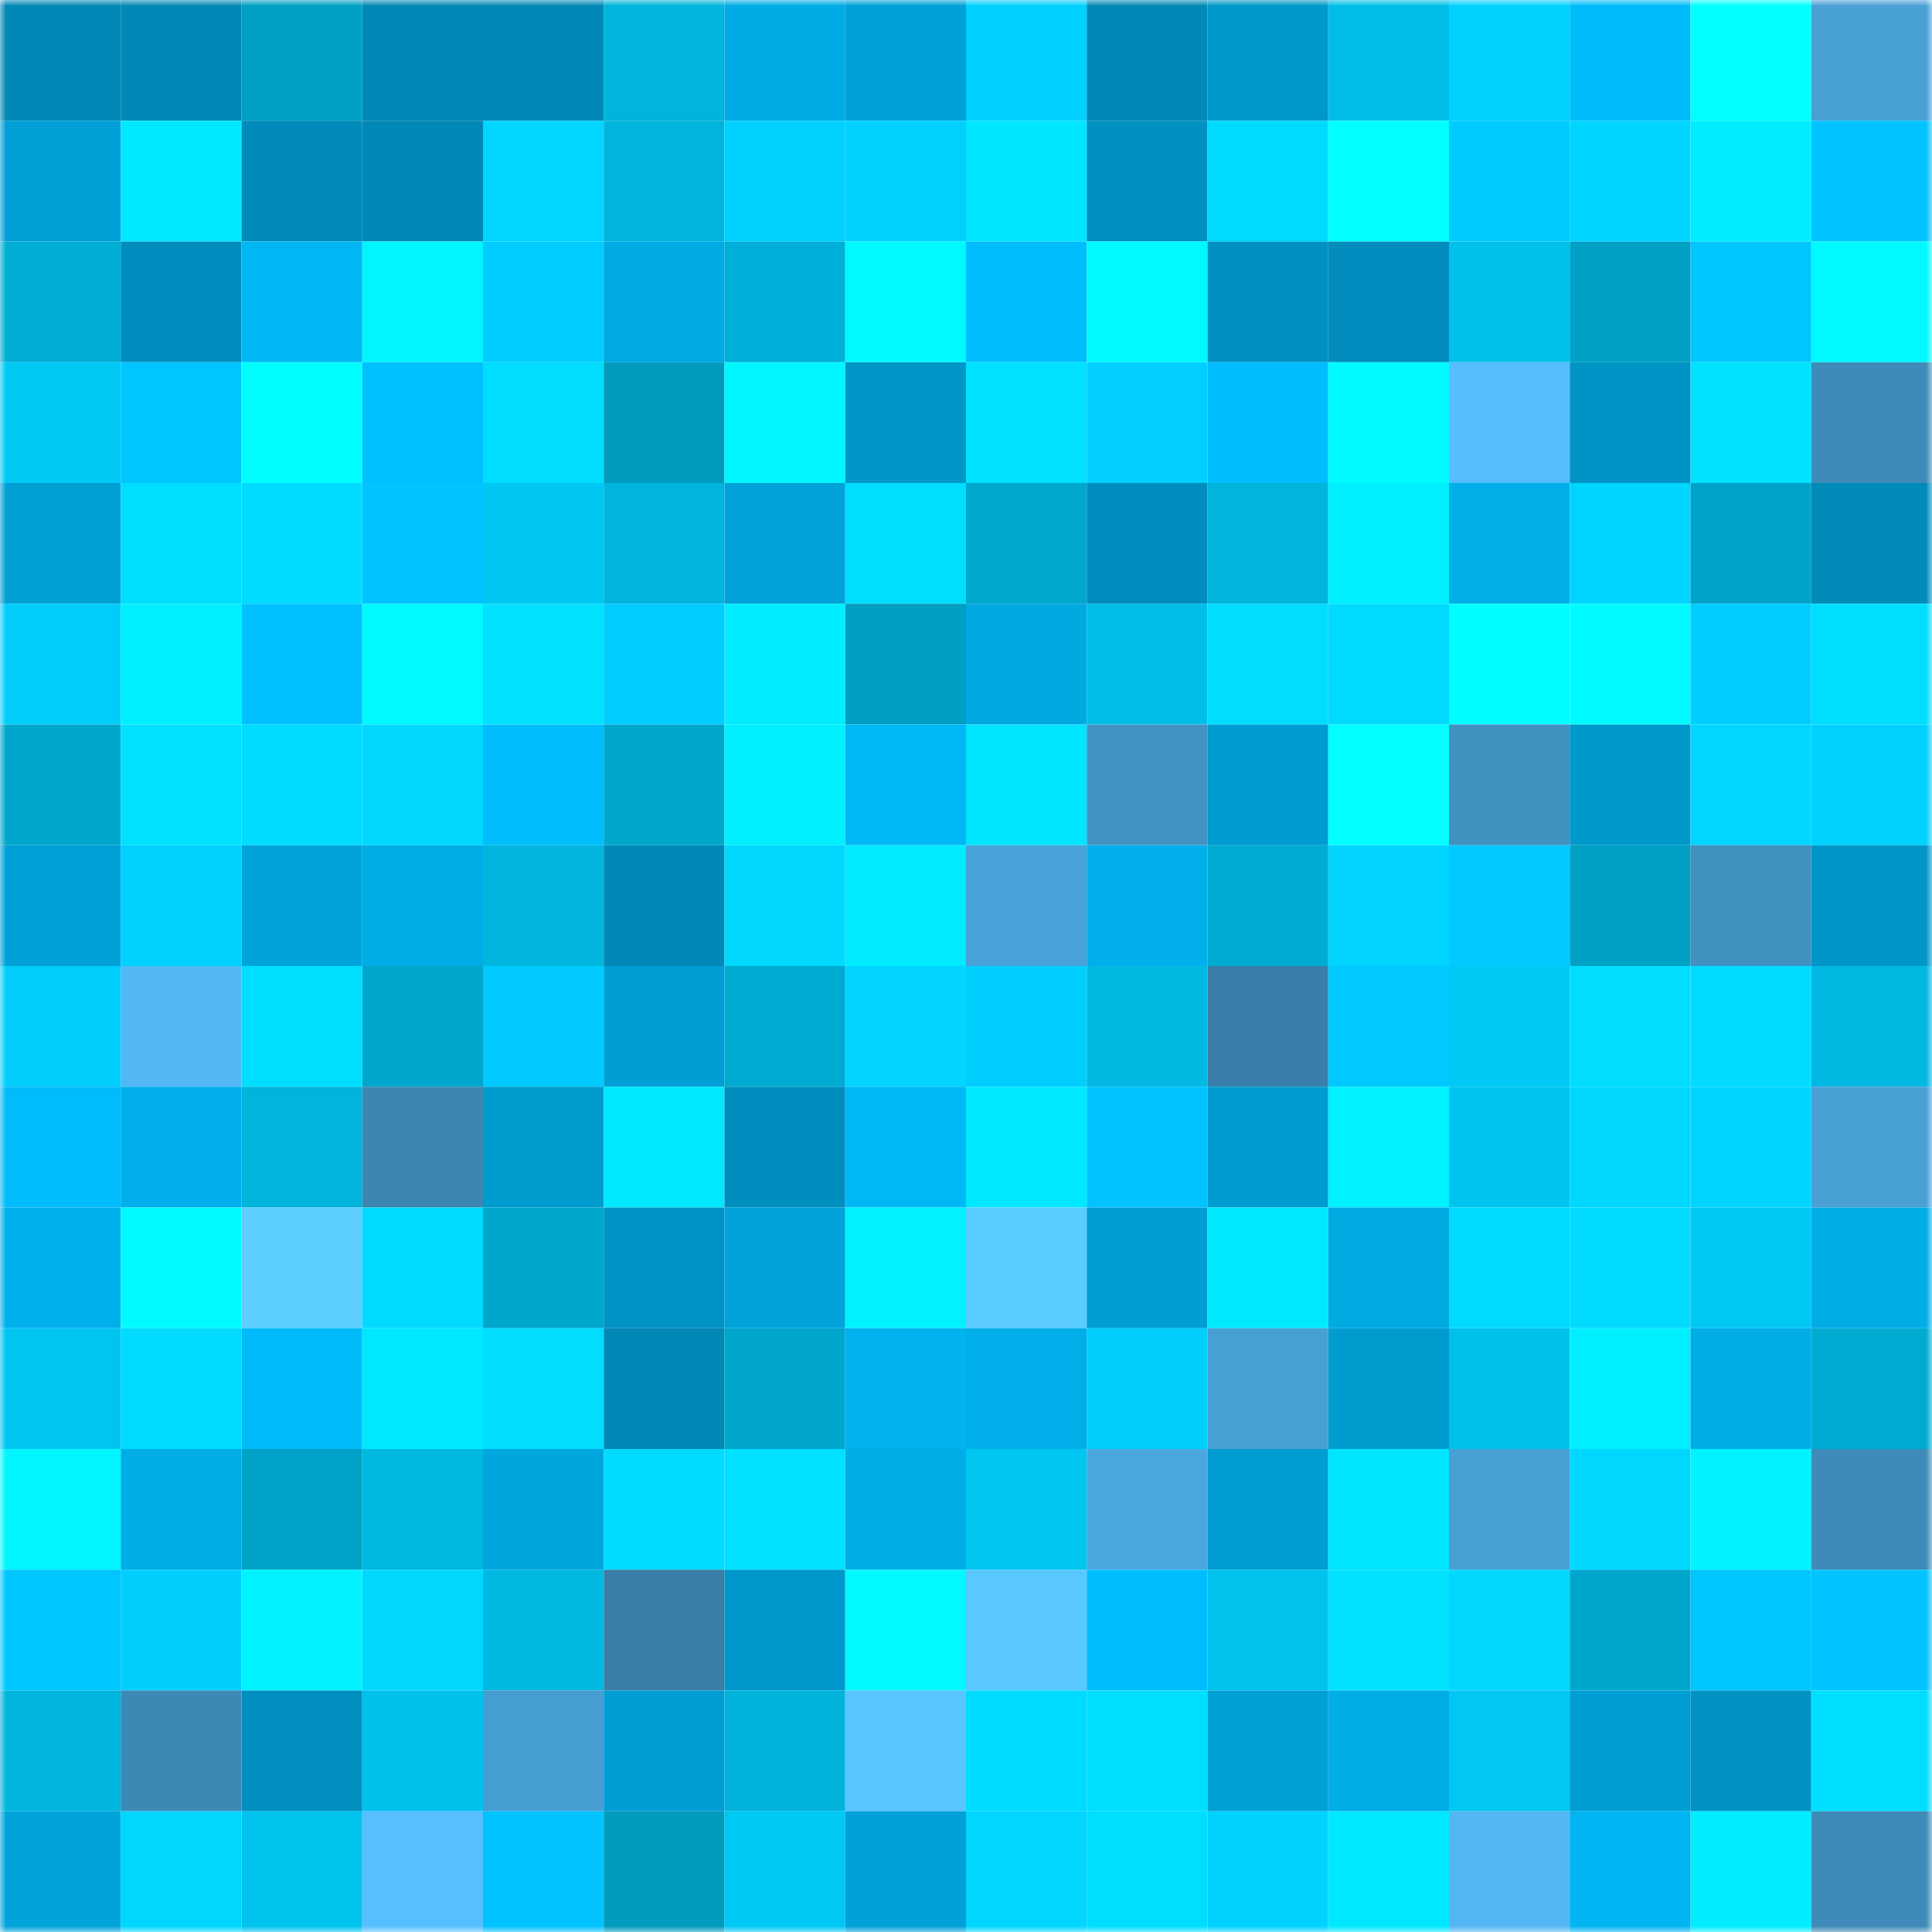 <svg viewBox="0 0 160 160" fill="none" role="img" xmlns="http://www.w3.org/2000/svg" width="240" height="240" name="ens%2Cdensimuz.eth"><mask id="1266364420" mask-type="alpha" maskUnits="userSpaceOnUse" x="0" y="0" width="160" height="160"><rect width="160" height="160" fill="#FFFFFF"></rect></mask><g mask="url(#1266364420)"><rect x="0" y="0" width="10" height="10" fill="#0088b6"></rect><rect x="10" y="0" width="10" height="10" fill="#0088b6"></rect><rect x="20" y="0" width="10" height="10" fill="#00a0c3"></rect><rect x="30" y="0" width="10" height="10" fill="#0088b6"></rect><rect x="40" y="0" width="10" height="10" fill="#0088b6"></rect><rect x="50" y="0" width="10" height="10" fill="#00b4dd"></rect><rect x="60" y="0" width="10" height="10" fill="#00ace6"></rect><rect x="70" y="0" width="10" height="10" fill="#00a1d8"></rect><rect x="80" y="0" width="10" height="10" fill="#00d0ff"></rect><rect x="90" y="0" width="10" height="10" fill="#0088b6"></rect><rect x="100" y="0" width="10" height="10" fill="#0097c9"></rect><rect x="110" y="0" width="10" height="10" fill="#00bee8"></rect><rect x="120" y="0" width="10" height="10" fill="#00d1ff"></rect><rect x="130" y="0" width="10" height="10" fill="#00bbfa"></rect><rect x="140" y="0" width="10" height="10" fill="#00ffff"></rect><rect x="150" y="0" width="10" height="10" fill="#48a0d5"></rect><rect x="0" y="10" width="10" height="10" fill="#00a0d6"></rect><rect x="10" y="10" width="10" height="10" fill="#00e8ff"></rect><rect x="20" y="10" width="10" height="10" fill="#008bba"></rect><rect x="30" y="10" width="10" height="10" fill="#0088b6"></rect><rect x="40" y="10" width="10" height="10" fill="#00d6ff"></rect><rect x="50" y="10" width="10" height="10" fill="#00b4dd"></rect><rect x="60" y="10" width="10" height="10" fill="#00d1ff"></rect><rect x="70" y="10" width="10" height="10" fill="#00d1ff"></rect><rect x="80" y="10" width="10" height="10" fill="#00e6ff"></rect><rect x="90" y="10" width="10" height="10" fill="#0090c1"></rect><rect x="100" y="10" width="10" height="10" fill="#00daff"></rect><rect x="110" y="10" width="10" height="10" fill="#00ffff"></rect><rect x="120" y="10" width="10" height="10" fill="#00cbff"></rect><rect x="130" y="10" width="10" height="10" fill="#00d5ff"></rect><rect x="140" y="10" width="10" height="10" fill="#00edff"></rect><rect x="150" y="10" width="10" height="10" fill="#00c3ff"></rect><rect x="0" y="20" width="10" height="10" fill="#00add4"></rect><rect x="10" y="20" width="10" height="10" fill="#008dbd"></rect><rect x="20" y="20" width="10" height="10" fill="#00b7f4"></rect><rect x="30" y="20" width="10" height="10" fill="#00f5ff"></rect><rect x="40" y="20" width="10" height="10" fill="#00ccff"></rect><rect x="50" y="20" width="10" height="10" fill="#00aae3"></rect><rect x="60" y="20" width="10" height="10" fill="#00b0d8"></rect><rect x="70" y="20" width="10" height="10" fill="#00f8ff"></rect><rect x="80" y="20" width="10" height="10" fill="#00befe"></rect><rect x="90" y="20" width="10" height="10" fill="#00f8ff"></rect><rect x="100" y="20" width="10" height="10" fill="#0091c2"></rect><rect x="110" y="20" width="10" height="10" fill="#008dbd"></rect><rect x="120" y="20" width="10" height="10" fill="#00c1ec"></rect><rect x="130" y="20" width="10" height="10" fill="#00a1c5"></rect><rect x="140" y="20" width="10" height="10" fill="#00c6ff"></rect><rect x="150" y="20" width="10" height="10" fill="#00f8ff"></rect><rect x="0" y="30" width="10" height="10" fill="#00c9f6"></rect><rect x="10" y="30" width="10" height="10" fill="#00c6ff"></rect><rect x="20" y="30" width="10" height="10" fill="#00feff"></rect><rect x="30" y="30" width="10" height="10" fill="#00c1ff"></rect><rect x="40" y="30" width="10" height="10" fill="#00ddff"></rect><rect x="50" y="30" width="10" height="10" fill="#009bbd"></rect><rect x="60" y="30" width="10" height="10" fill="#00f6ff"></rect><rect x="70" y="30" width="10" height="10" fill="#0096c8"></rect><rect x="80" y="30" width="10" height="10" fill="#00e1ff"></rect><rect x="90" y="30" width="10" height="10" fill="#00cfff"></rect><rect x="100" y="30" width="10" height="10" fill="#00bdfd"></rect><rect x="110" y="30" width="10" height="10" fill="#00fbff"></rect><rect x="120" y="30" width="10" height="10" fill="#55bffd"></rect><rect x="130" y="30" width="10" height="10" fill="#0093c5"></rect><rect x="140" y="30" width="10" height="10" fill="#00e2ff"></rect><rect x="150" y="30" width="10" height="10" fill="#3e8bb9"></rect><rect x="0" y="40" width="10" height="10" fill="#009fd4"></rect><rect x="10" y="40" width="10" height="10" fill="#00deff"></rect><rect x="20" y="40" width="10" height="10" fill="#00dcff"></rect><rect x="30" y="40" width="10" height="10" fill="#00c3ff"></rect><rect x="40" y="40" width="10" height="10" fill="#00c6f2"></rect><rect x="50" y="40" width="10" height="10" fill="#00b4dd"></rect><rect x="60" y="40" width="10" height="10" fill="#00a2d9"></rect><rect x="70" y="40" width="10" height="10" fill="#00deff"></rect><rect x="80" y="40" width="10" height="10" fill="#00a8cd"></rect><rect x="90" y="40" width="10" height="10" fill="#008dbd"></rect><rect x="100" y="40" width="10" height="10" fill="#00b4dc"></rect><rect x="110" y="40" width="10" height="10" fill="#00efff"></rect><rect x="120" y="40" width="10" height="10" fill="#00aee8"></rect><rect x="130" y="40" width="10" height="10" fill="#00d5ff"></rect><rect x="140" y="40" width="10" height="10" fill="#00a3c7"></rect><rect x="150" y="40" width="10" height="10" fill="#008bb9"></rect><rect x="0" y="50" width="10" height="10" fill="#00cdfa"></rect><rect x="10" y="50" width="10" height="10" fill="#00efff"></rect><rect x="20" y="50" width="10" height="10" fill="#00c0ff"></rect><rect x="30" y="50" width="10" height="10" fill="#00f8ff"></rect><rect x="40" y="50" width="10" height="10" fill="#00e2ff"></rect><rect x="50" y="50" width="10" height="10" fill="#00ccff"></rect><rect x="60" y="50" width="10" height="10" fill="#00edff"></rect><rect x="70" y="50" width="10" height="10" fill="#009ec1"></rect><rect x="80" y="50" width="10" height="10" fill="#00a9e2"></rect><rect x="90" y="50" width="10" height="10" fill="#00bee8"></rect><rect x="100" y="50" width="10" height="10" fill="#00ddff"></rect><rect x="110" y="50" width="10" height="10" fill="#00daff"></rect><rect x="120" y="50" width="10" height="10" fill="#00fdff"></rect><rect x="130" y="50" width="10" height="10" fill="#00fbff"></rect><rect x="140" y="50" width="10" height="10" fill="#00cdff"></rect><rect x="150" y="50" width="10" height="10" fill="#00deff"></rect><rect x="0" y="60" width="10" height="10" fill="#00a7cc"></rect><rect x="10" y="60" width="10" height="10" fill="#00e0ff"></rect><rect x="20" y="60" width="10" height="10" fill="#00dcff"></rect><rect x="30" y="60" width="10" height="10" fill="#00d8ff"></rect><rect x="40" y="60" width="10" height="10" fill="#00bdfc"></rect><rect x="50" y="60" width="10" height="10" fill="#00a7cd"></rect><rect x="60" y="60" width="10" height="10" fill="#00f0ff"></rect><rect x="70" y="60" width="10" height="10" fill="#00b8f6"></rect><rect x="80" y="60" width="10" height="10" fill="#00e4ff"></rect><rect x="90" y="60" width="10" height="10" fill="#4293c3"></rect><rect x="100" y="60" width="10" height="10" fill="#009cd1"></rect><rect x="110" y="60" width="10" height="10" fill="#00ffff"></rect><rect x="120" y="60" width="10" height="10" fill="#4191c1"></rect><rect x="130" y="60" width="10" height="10" fill="#0099cc"></rect><rect x="140" y="60" width="10" height="10" fill="#00d6ff"></rect><rect x="150" y="60" width="10" height="10" fill="#00d1ff"></rect><rect x="0" y="70" width="10" height="10" fill="#00a1d8"></rect><rect x="10" y="70" width="10" height="10" fill="#00d1ff"></rect><rect x="20" y="70" width="10" height="10" fill="#00a3da"></rect><rect x="30" y="70" width="10" height="10" fill="#00ade7"></rect><rect x="40" y="70" width="10" height="10" fill="#00b6de"></rect><rect x="50" y="70" width="10" height="10" fill="#0088b6"></rect><rect x="60" y="70" width="10" height="10" fill="#00d8ff"></rect><rect x="70" y="70" width="10" height="10" fill="#00ebff"></rect><rect x="80" y="70" width="10" height="10" fill="#48a2d7"></rect><rect x="90" y="70" width="10" height="10" fill="#00afeb"></rect><rect x="100" y="70" width="10" height="10" fill="#00abd1"></rect><rect x="110" y="70" width="10" height="10" fill="#00d4ff"></rect><rect x="120" y="70" width="10" height="10" fill="#00caff"></rect><rect x="130" y="70" width="10" height="10" fill="#00a1c5"></rect><rect x="140" y="70" width="10" height="10" fill="#4191c0"></rect><rect x="150" y="70" width="10" height="10" fill="#0096c8"></rect><rect x="0" y="80" width="10" height="10" fill="#00cdfb"></rect><rect x="10" y="80" width="10" height="10" fill="#52b8f4"></rect><rect x="20" y="80" width="10" height="10" fill="#00deff"></rect><rect x="30" y="80" width="10" height="10" fill="#00a7cd"></rect><rect x="40" y="80" width="10" height="10" fill="#00caff"></rect><rect x="50" y="80" width="10" height="10" fill="#009ed4"></rect><rect x="60" y="80" width="10" height="10" fill="#00abd1"></rect><rect x="70" y="80" width="10" height="10" fill="#00d4ff"></rect><rect x="80" y="80" width="10" height="10" fill="#00ceff"></rect><rect x="90" y="80" width="10" height="10" fill="#00b8e1"></rect><rect x="100" y="80" width="10" height="10" fill="#397fa9"></rect><rect x="110" y="80" width="10" height="10" fill="#00c9ff"></rect><rect x="120" y="80" width="10" height="10" fill="#00c9f6"></rect><rect x="130" y="80" width="10" height="10" fill="#00ddff"></rect><rect x="140" y="80" width="10" height="10" fill="#00dbff"></rect><rect x="150" y="80" width="10" height="10" fill="#00b8e1"></rect><rect x="0" y="90" width="10" height="10" fill="#00bcfb"></rect><rect x="10" y="90" width="10" height="10" fill="#00afeb"></rect><rect x="20" y="90" width="10" height="10" fill="#00b4dc"></rect><rect x="30" y="90" width="10" height="10" fill="#3c86b2"></rect><rect x="40" y="90" width="10" height="10" fill="#009bcf"></rect><rect x="50" y="90" width="10" height="10" fill="#00e8ff"></rect><rect x="60" y="90" width="10" height="10" fill="#008ebf"></rect><rect x="70" y="90" width="10" height="10" fill="#00b8f6"></rect><rect x="80" y="90" width="10" height="10" fill="#00e9ff"></rect><rect x="90" y="90" width="10" height="10" fill="#00c3ff"></rect><rect x="100" y="90" width="10" height="10" fill="#009cd1"></rect><rect x="110" y="90" width="10" height="10" fill="#00f2ff"></rect><rect x="120" y="90" width="10" height="10" fill="#00c4f0"></rect><rect x="130" y="90" width="10" height="10" fill="#00d7ff"></rect><rect x="140" y="90" width="10" height="10" fill="#00d5ff"></rect><rect x="150" y="90" width="10" height="10" fill="#48a0d5"></rect><rect x="0" y="100" width="10" height="10" fill="#00b0eb"></rect><rect x="10" y="100" width="10" height="10" fill="#00fbff"></rect><rect x="20" y="100" width="10" height="10" fill="#5ccfff"></rect><rect x="30" y="100" width="10" height="10" fill="#00daff"></rect><rect x="40" y="100" width="10" height="10" fill="#00a7cc"></rect><rect x="50" y="100" width="10" height="10" fill="#0093c5"></rect><rect x="60" y="100" width="10" height="10" fill="#00a4db"></rect><rect x="70" y="100" width="10" height="10" fill="#00f2ff"></rect><rect x="80" y="100" width="10" height="10" fill="#5bccff"></rect><rect x="90" y="100" width="10" height="10" fill="#009ed4"></rect><rect x="100" y="100" width="10" height="10" fill="#00e9ff"></rect><rect x="110" y="100" width="10" height="10" fill="#00aae3"></rect><rect x="120" y="100" width="10" height="10" fill="#00daff"></rect><rect x="130" y="100" width="10" height="10" fill="#00dbff"></rect><rect x="140" y="100" width="10" height="10" fill="#00c9f6"></rect><rect x="150" y="100" width="10" height="10" fill="#00ade7"></rect><rect x="0" y="110" width="10" height="10" fill="#00c5f1"></rect><rect x="10" y="110" width="10" height="10" fill="#00dbff"></rect><rect x="20" y="110" width="10" height="10" fill="#00bbfa"></rect><rect x="30" y="110" width="10" height="10" fill="#00e8ff"></rect><rect x="40" y="110" width="10" height="10" fill="#00ddff"></rect><rect x="50" y="110" width="10" height="10" fill="#0088b6"></rect><rect x="60" y="110" width="10" height="10" fill="#00a6cb"></rect><rect x="70" y="110" width="10" height="10" fill="#00b2ee"></rect><rect x="80" y="110" width="10" height="10" fill="#00aee9"></rect><rect x="90" y="110" width="10" height="10" fill="#00cefc"></rect><rect x="100" y="110" width="10" height="10" fill="#47a0d4"></rect><rect x="110" y="110" width="10" height="10" fill="#009cd0"></rect><rect x="120" y="110" width="10" height="10" fill="#00c1ec"></rect><rect x="130" y="110" width="10" height="10" fill="#00efff"></rect><rect x="140" y="110" width="10" height="10" fill="#00ade7"></rect><rect x="150" y="110" width="10" height="10" fill="#00abd1"></rect><rect x="0" y="120" width="10" height="10" fill="#00f5ff"></rect><rect x="10" y="120" width="10" height="10" fill="#00ade7"></rect><rect x="20" y="120" width="10" height="10" fill="#00a3c7"></rect><rect x="30" y="120" width="10" height="10" fill="#00b8e1"></rect><rect x="40" y="120" width="10" height="10" fill="#00a6de"></rect><rect x="50" y="120" width="10" height="10" fill="#00dbff"></rect><rect x="60" y="120" width="10" height="10" fill="#00e1ff"></rect><rect x="70" y="120" width="10" height="10" fill="#00ade7"></rect><rect x="80" y="120" width="10" height="10" fill="#00c6f2"></rect><rect x="90" y="120" width="10" height="10" fill="#4ba8df"></rect><rect x="100" y="120" width="10" height="10" fill="#009dd2"></rect><rect x="110" y="120" width="10" height="10" fill="#00e5ff"></rect><rect x="120" y="120" width="10" height="10" fill="#479fd3"></rect><rect x="130" y="120" width="10" height="10" fill="#00d7ff"></rect><rect x="140" y="120" width="10" height="10" fill="#00f3ff"></rect><rect x="150" y="120" width="10" height="10" fill="#3e8bb9"></rect><rect x="0" y="130" width="10" height="10" fill="#00c6ff"></rect><rect x="10" y="130" width="10" height="10" fill="#00cefc"></rect><rect x="20" y="130" width="10" height="10" fill="#00f3ff"></rect><rect x="30" y="130" width="10" height="10" fill="#00d7ff"></rect><rect x="40" y="130" width="10" height="10" fill="#00b8e1"></rect><rect x="50" y="130" width="10" height="10" fill="#387ea7"></rect><rect x="60" y="130" width="10" height="10" fill="#0098cc"></rect><rect x="70" y="130" width="10" height="10" fill="#00f8ff"></rect><rect x="80" y="130" width="10" height="10" fill="#59c8ff"></rect><rect x="90" y="130" width="10" height="10" fill="#00befe"></rect><rect x="100" y="130" width="10" height="10" fill="#00c2ed"></rect><rect x="110" y="130" width="10" height="10" fill="#00e2ff"></rect><rect x="120" y="130" width="10" height="10" fill="#00d8ff"></rect><rect x="130" y="130" width="10" height="10" fill="#00a7cd"></rect><rect x="140" y="130" width="10" height="10" fill="#00c6ff"></rect><rect x="150" y="130" width="10" height="10" fill="#00c3ff"></rect><rect x="0" y="140" width="10" height="10" fill="#00b5de"></rect><rect x="10" y="140" width="10" height="10" fill="#3d89b5"></rect><rect x="20" y="140" width="10" height="10" fill="#008fbf"></rect><rect x="30" y="140" width="10" height="10" fill="#00c1ec"></rect><rect x="40" y="140" width="10" height="10" fill="#469dd1"></rect><rect x="50" y="140" width="10" height="10" fill="#009ed4"></rect><rect x="60" y="140" width="10" height="10" fill="#00b3db"></rect><rect x="70" y="140" width="10" height="10" fill="#58c5ff"></rect><rect x="80" y="140" width="10" height="10" fill="#00dcff"></rect><rect x="90" y="140" width="10" height="10" fill="#00deff"></rect><rect x="100" y="140" width="10" height="10" fill="#00a0d6"></rect><rect x="110" y="140" width="10" height="10" fill="#00ade7"></rect><rect x="120" y="140" width="10" height="10" fill="#00c7f3"></rect><rect x="130" y="140" width="10" height="10" fill="#009ed4"></rect><rect x="140" y="140" width="10" height="10" fill="#0093c4"></rect><rect x="150" y="140" width="10" height="10" fill="#00deff"></rect><rect x="0" y="150" width="10" height="10" fill="#00a3da"></rect><rect x="10" y="150" width="10" height="10" fill="#00d7ff"></rect><rect x="20" y="150" width="10" height="10" fill="#00c3ee"></rect><rect x="30" y="150" width="10" height="10" fill="#56c0ff"></rect><rect x="40" y="150" width="10" height="10" fill="#00c3ff"></rect><rect x="50" y="150" width="10" height="10" fill="#009bbd"></rect><rect x="60" y="150" width="10" height="10" fill="#00c8f5"></rect><rect x="70" y="150" width="10" height="10" fill="#00a1d8"></rect><rect x="80" y="150" width="10" height="10" fill="#00d6ff"></rect><rect x="90" y="150" width="10" height="10" fill="#00deff"></rect><rect x="100" y="150" width="10" height="10" fill="#00d2ff"></rect><rect x="110" y="150" width="10" height="10" fill="#00e8ff"></rect><rect x="120" y="150" width="10" height="10" fill="#52b7f2"></rect><rect x="130" y="150" width="10" height="10" fill="#00b5f2"></rect><rect x="140" y="150" width="10" height="10" fill="#00ecff"></rect><rect x="150" y="150" width="10" height="10" fill="#3e8bb9"></rect></g></svg>